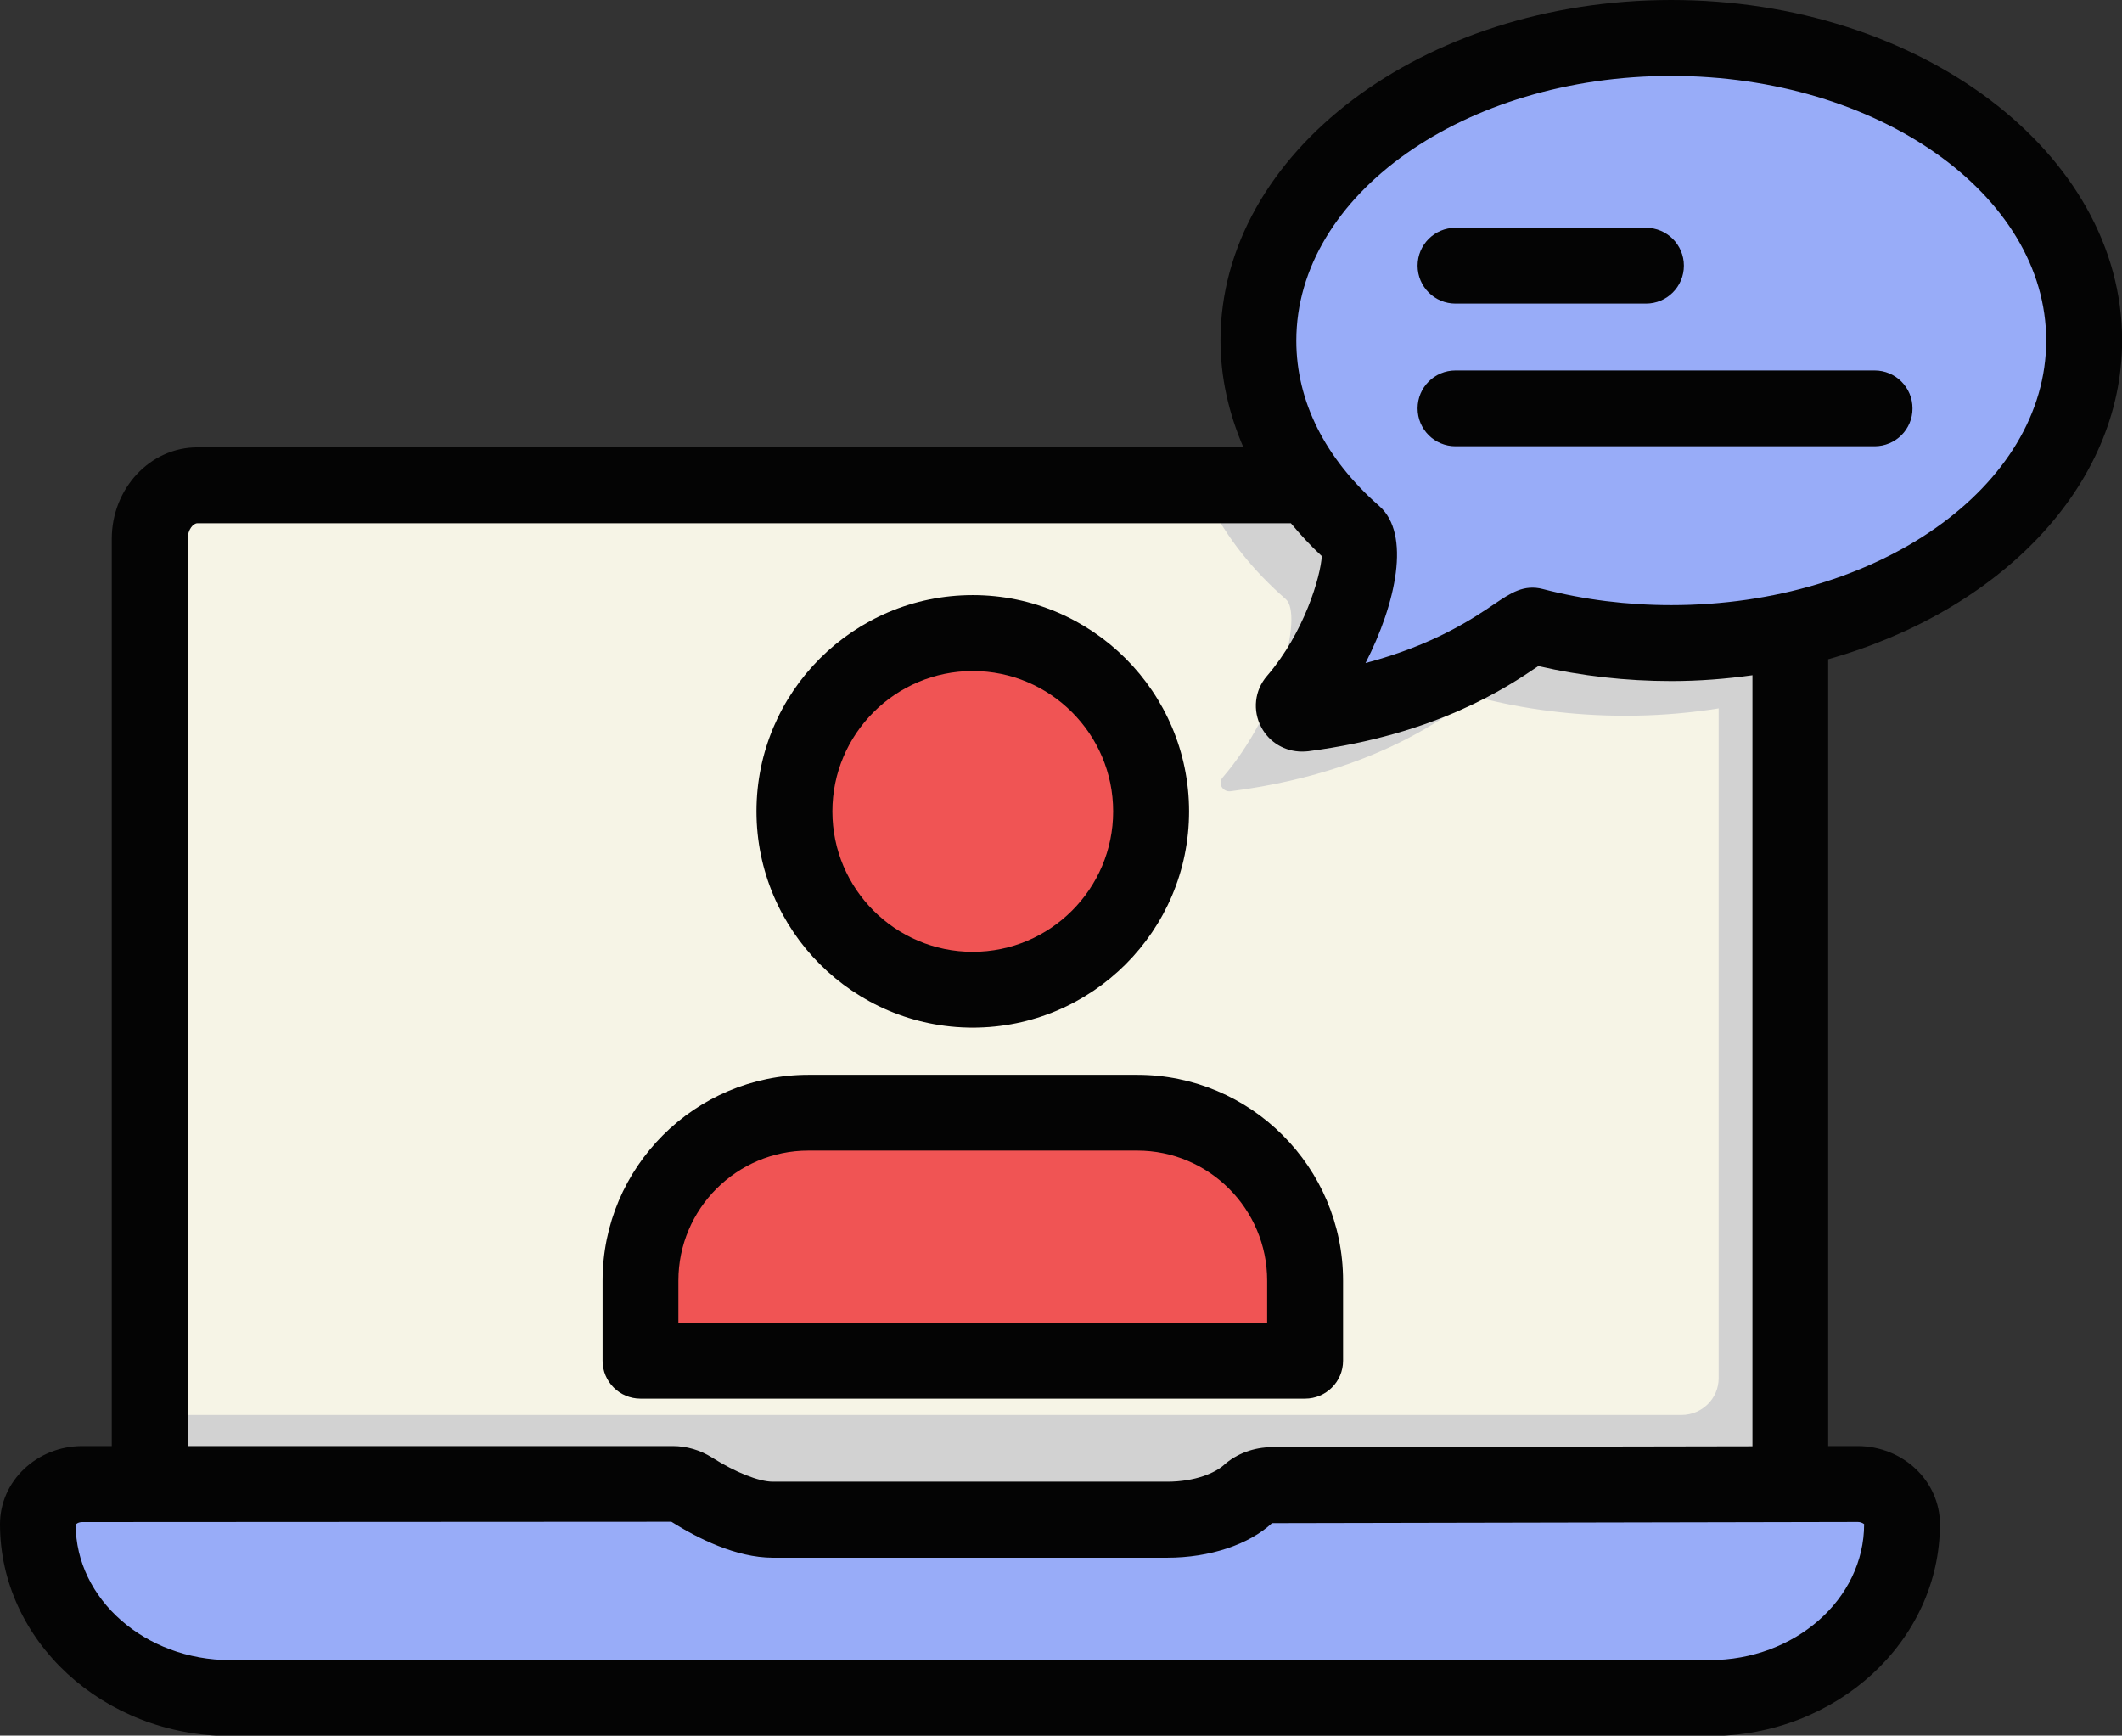 <?xml version="1.0" encoding="UTF-8" standalone="no"?><svg xmlns="http://www.w3.org/2000/svg" xmlns:xlink="http://www.w3.org/1999/xlink" fill="#000000" height="160.7" preserveAspectRatio="xMidYMid meet" version="1" viewBox="0.0 0.0 196.5 160.7" width="196.5" zoomAndPan="magnify"><rect x="0.0" y="0.0" width="196.5" height="160.7" fill="#333333" stroke="none"/><g id="change1_1"><path d="M165.78,49.91v94.62H13.86V49.91c0-2.74,1.97-4.99,4.39-4.99h143.13C163.81,44.92,165.78,47.17,165.78,49.91 z" fill="#d2d2d2"/></g><g id="change2_1"><path d="M154.84,44.93H18.17c-2.38,0-4.31,2.15-4.31,4.8v81.28h141.85c1.9,0,3.44-1.52,3.44-3.4V49.74 C159.15,47.08,157.22,44.93,154.84,44.93z" fill="#f6f4e6"/></g><g id="change3_1"><path d="M117.82,137.5c-0.78,0-1.56,0.24-2.15,0.76c-1.64,1.47-4.43,2.44-7.59,2.44H71.57 c-2.76,0-6.05-1.86-7.52-2.79c-0.52-0.33-1.13-0.52-1.75-0.52H7.62c-2.27,0-4.11,1.66-4.11,3.72v0c0,8.89,7.97,16.1,17.81,16.1h137 c9.84,0,17.81-7.21,17.81-16.1v0c0-2.05-1.84-3.72-4.11-3.72L117.82,137.5z" fill="#98acf8"/></g><g id="change4_1"><circle cx="90.08" cy="78.61" fill="#f05454" r="16.51"/></g><g id="change1_2"><path d="M165.35,51.44v12.79c-4.6,1.3-9.59,2.04-14.83,2.04c-4.81,0-9.42-0.6-13.7-1.72 c-0.98-0.25-7.06,6.68-22.84,8.71c-0.74,0.11-1.23-0.7-0.77-1.26c5.27-6.11,7.45-15.07,5.87-16.51c-3.06-2.67-5.48-5.69-7.13-9.03 h49.01C163.39,46.45,165.35,48.7,165.35,51.44z" fill="#d2d2d2"/></g><g id="change4_2"><path d="M119.8,125.99H60.36c-0.58,0-1.05-0.47-1.05-1.05v-6.35c0-8.59,6.96-15.55,15.55-15.55h30.45 c8.59,0,15.55,6.96,15.55,15.55v6.35C120.85,125.51,120.38,125.99,119.8,125.99z" fill="#f05454"/></g><g id="change3_2"><path d="M113.77,31.29c0,7.33,3.58,14.04,9.53,19.26c1.61,1.41-0.58,10.4-5.84,16.5c-0.48,0.56,0,1.37,0.75,1.28 c15.79-2.04,21.88-8.97,22.85-8.72c4.28,1.11,8.9,1.72,13.7,1.72c22.64,0,40.99-13.45,40.99-30.04S177.4,1.25,154.76,1.25 C131.9,1.25,113.77,14.86,113.77,31.29z" fill="#98acf8"/></g><g id="change5_1"><path d="M90.08,95.15c-11.04,0-20.03-8.98-20.03-20.03S79.04,55.1,90.08,55.1s20.03,8.98,20.03,20.03 S101.12,95.15,90.08,95.15z M90.08,62.13c-7.17,0-13,5.83-13,13s5.83,13,13,13s13-5.83,13-13S97.25,62.13,90.08,62.13z" fill="#040404"/></g><g id="change5_2"><path d="M120.85,129.5H59.31c-1.94,0-3.51-1.57-3.51-3.51v-7.41c0-10.51,8.55-19.06,19.06-19.06h30.45 c10.51,0,19.06,8.55,19.06,19.06v7.41C124.37,127.93,122.79,129.5,120.85,129.5z M62.82,122.47h54.52v-3.9 c0-6.64-5.4-12.04-12.04-12.04H74.86c-6.64,0-12.04,5.4-12.04,12.04V122.47z" fill="#040404"/></g><g id="change5_3"><path d="M196.51,31.52C196.51,14.14,177.78,0,154.76,0s-41.74,14.14-41.74,31.52c0,3.4,0.75,6.73,2.12,9.9H18.27 c-4.36,0-7.92,3.8-7.92,8.48v83.99H7.62c-4.2,0-7.62,3.24-7.62,7.23c0,10.81,9.57,19.62,21.32,19.62h137 c11.76,0,21.32-8.8,21.32-19.62c0-3.98-3.42-7.23-7.63-7.23l-2.72,0V61.04C185.16,56.57,196.51,45.04,196.51,31.52z M154.76,7.03 c19.14,0,34.72,10.99,34.72,24.5s-15.57,24.5-34.72,24.5c-4.08,0-8.08-0.5-11.89-1.49c-1.75-0.46-3,0.38-4.45,1.36 c-1.99,1.35-5.64,3.82-11.97,5.49c2.83-5.52,4.22-11.95,1.28-14.53c-5.03-4.41-7.69-9.71-7.69-15.32 C120.05,18.02,135.62,7.03,154.76,7.03z M172.02,140.92c0.37,0,0.57,0.18,0.6,0.2c0,6.94-6.41,12.59-14.3,12.59h-137 c-7.88,0-14.3-5.65-14.31-12.54c0.03-0.06,0.24-0.24,0.61-0.24l54.55-0.03c2.41,1.52,5.99,3.33,9.4,3.33h36.51 c3.95,0,7.57-1.22,9.71-3.2L172.02,140.92z M162.27,133.91l-44.46,0.08c-1.71,0.01-3.3,0.6-4.48,1.66 c-0.79,0.71-2.64,1.54-5.24,1.54H71.57c-1.29,0-3.46-0.86-5.64-2.24c-1.09-0.69-2.35-1.06-3.63-1.06H17.38V49.9 c0-0.89,0.53-1.45,0.89-1.45h101.27c0.88,1.05,1.81,2.07,2.86,3.04c-0.11,1.87-1.61,7.07-5.07,11.09c-1.16,1.34-1.36,3.21-0.53,4.76 c0.75,1.41,2.19,2.25,3.77,2.25c0.19,0,0.38-0.01,0.57-0.03c11.94-1.55,18.46-5.96,21.24-7.84c0.02-0.02,0.05-0.03,0.07-0.05 c3.98,0.92,8.12,1.39,12.32,1.39c2.57,0,5.07-0.2,7.51-0.54V133.91z" fill="#040404"/></g><g id="change5_4"><path d="M152.42,28.11h-17.64c-1.94,0-3.51-1.57-3.51-3.51s1.57-3.51,3.51-3.51h17.64c1.94,0,3.51,1.57,3.51,3.51 S154.36,28.11,152.42,28.11z" fill="#040404"/></g><g id="change5_5"><path d="M173.59,41.32h-38.81c-1.94,0-3.51-1.57-3.51-3.51c0-1.94,1.57-3.51,3.51-3.51h38.81 c1.94,0,3.51,1.57,3.51,3.51C177.11,39.75,175.53,41.32,173.59,41.32z" fill="#040404"/></g></svg>